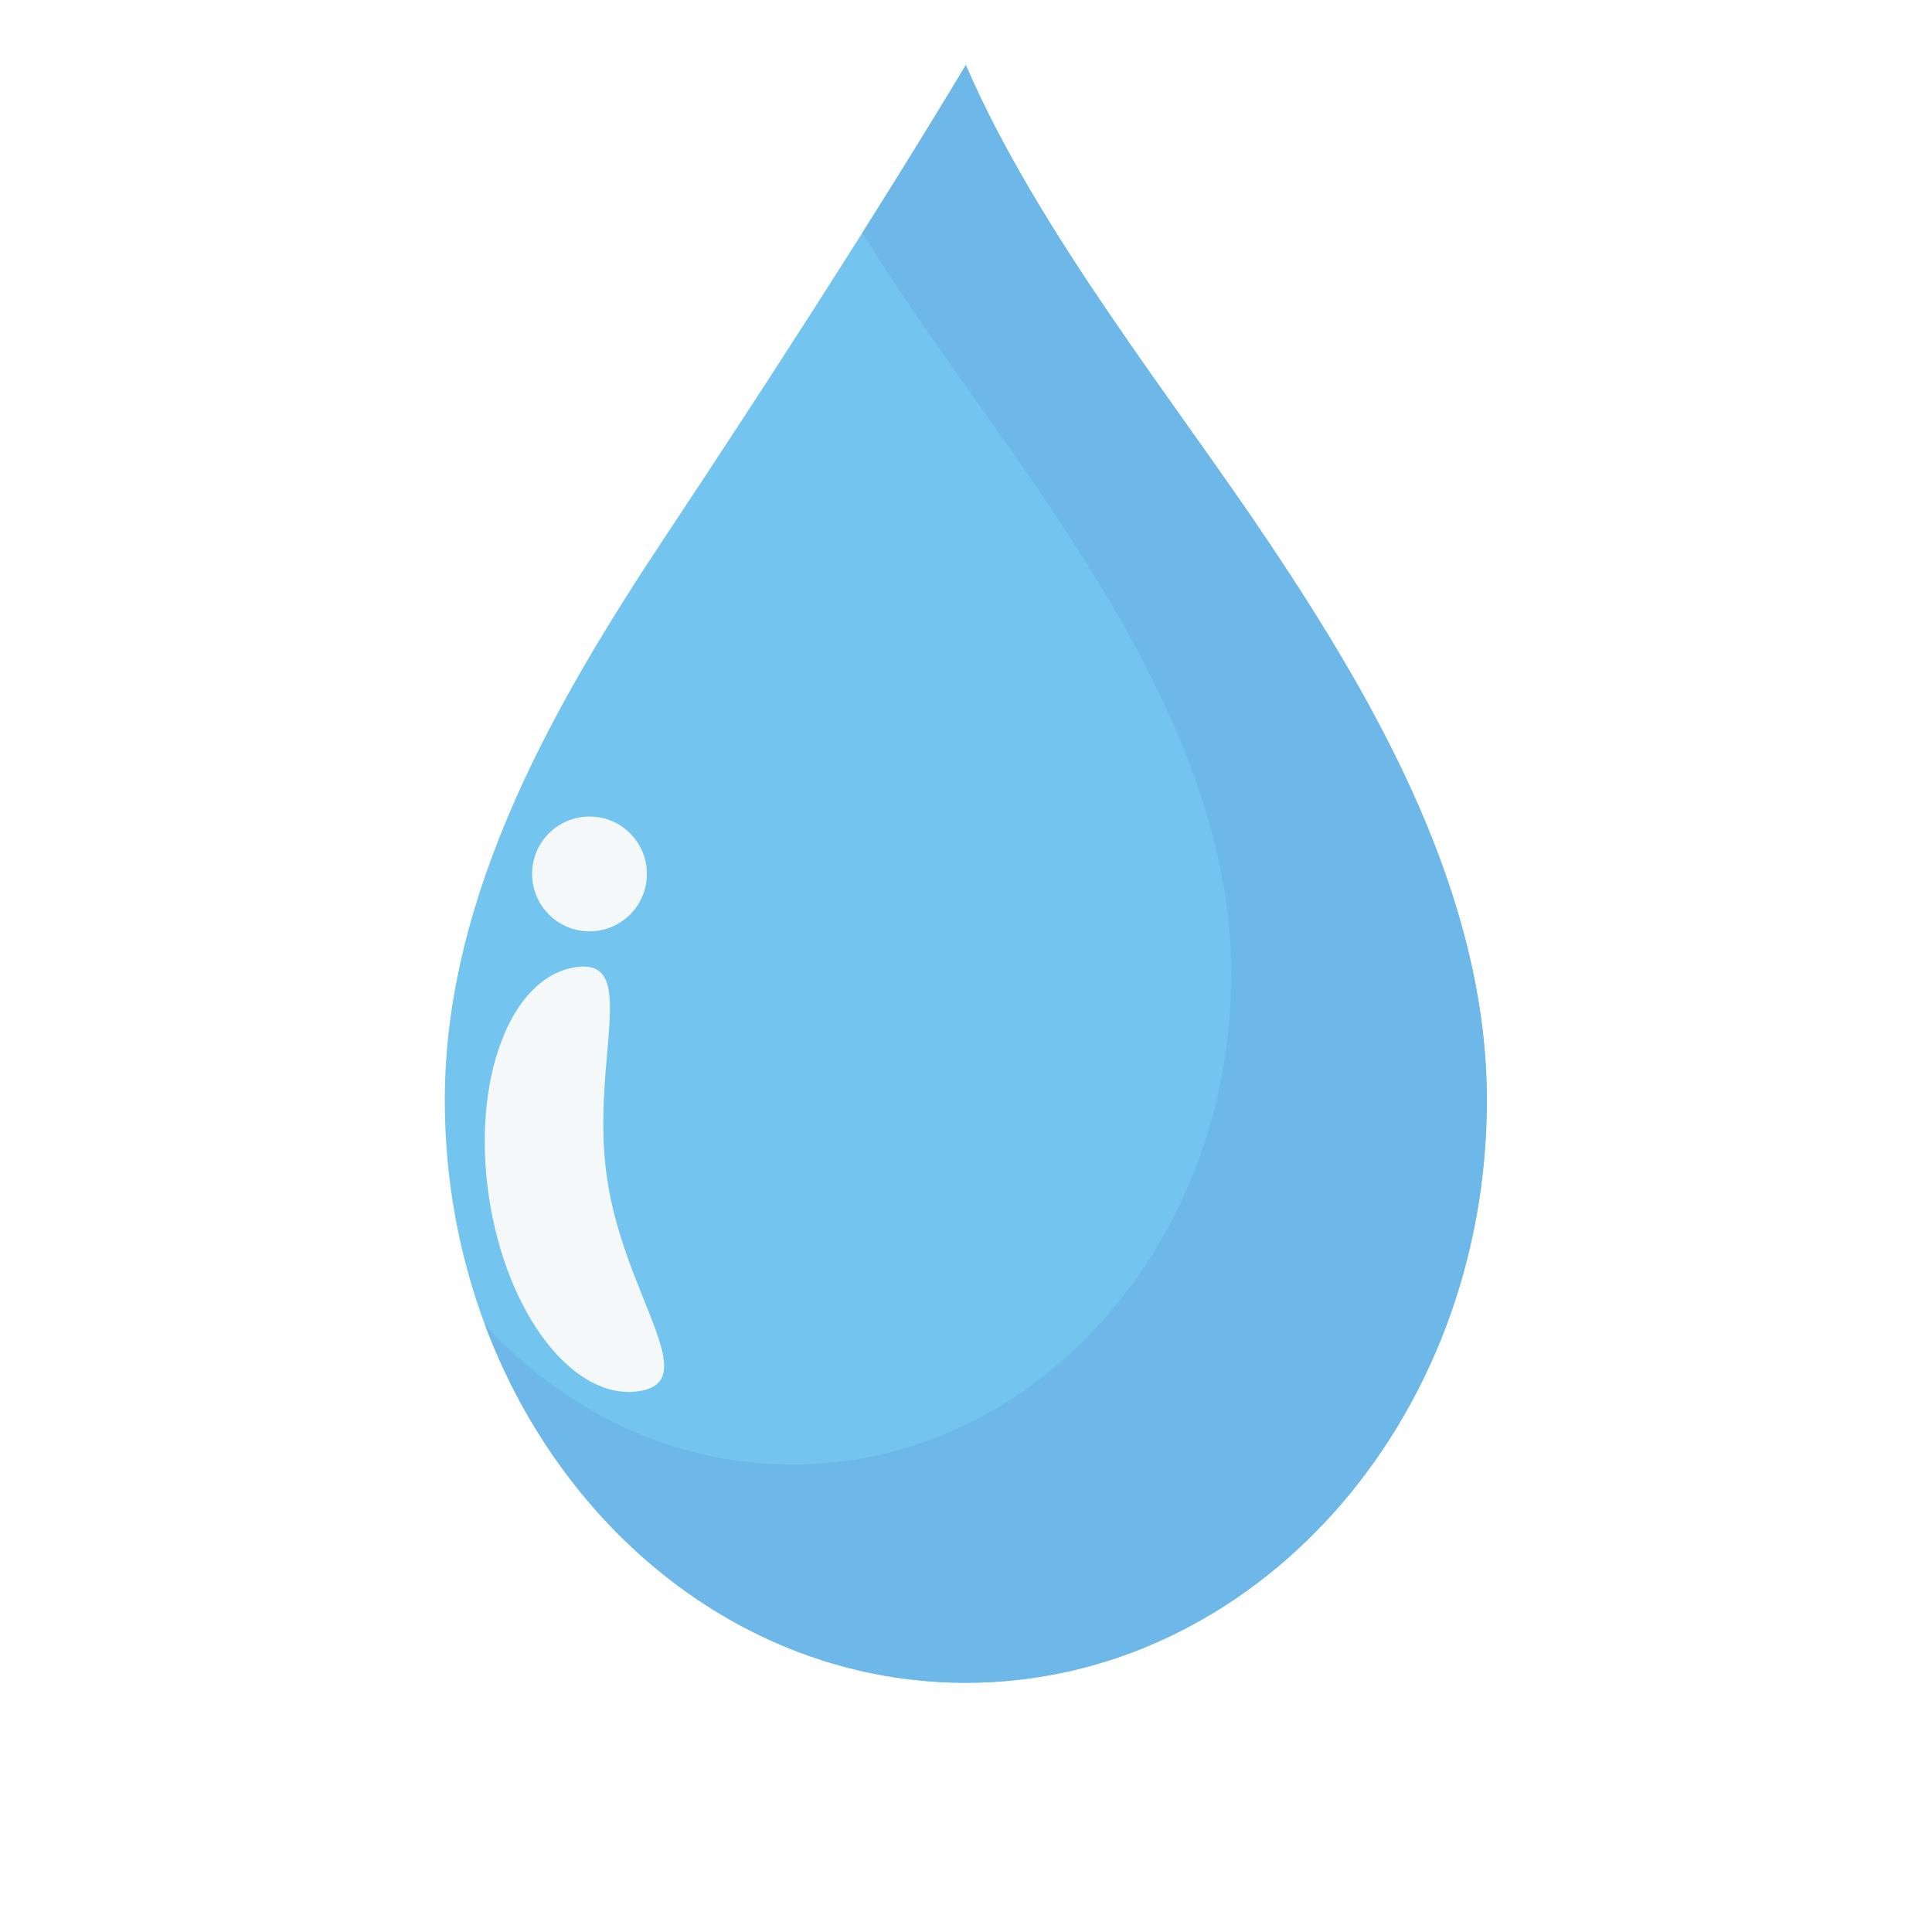 <svg version="1.0" preserveAspectRatio="xMidYMid meet" height="1500" viewBox="0 0 1125 1125" zoomAndPan="magnify" width="1500" xmlns:xlink="http://www.w3.org/1999/xlink" xmlns="http://www.w3.org/2000/svg"><defs><clipPath id="7445721b6d"><path clip-rule="nonzero" d="M 259 37.906 L 866 37.906 L 866 979.906 L 259 979.906 Z M 259 37.906"></path></clipPath><clipPath id="035bea3ee7"><path clip-rule="nonzero" d="M 502 37.906 L 866 37.906 L 866 979.906 L 502 979.906 Z M 502 37.906"></path></clipPath><clipPath id="944191b083"><path clip-rule="nonzero" d="M 282 37.906 L 866 37.906 L 866 979.906 L 282 979.906 Z M 282 37.906"></path></clipPath></defs><rect fill-opacity="1" height="1350" y="-112.5" fill="#ffffff" width="1350" x="-112.5"></rect><rect fill-opacity="1" height="1350" y="-112.5" fill="#ffffff" width="1350" x="-112.5"></rect><g clip-path="url(#7445721b6d)"><path fill-rule="nonzero" fill-opacity="1" d="M 865.777 640.562 C 865.777 827.961 729.953 979.879 562.391 979.879 C 394.832 979.879 259 827.957 259 640.543 C 259.008 518.812 325.184 406.129 387.66 312.027 C 442.422 229.543 511.188 123.406 562.391 37.891 C 604.402 135.219 683.754 233.199 740.477 318.258 C 801.727 410.113 865.777 521.777 865.777 640.562" fill="#73c4ee"></path></g><g clip-path="url(#035bea3ee7)"><path fill-rule="nonzero" fill-opacity="1" d="M 562.391 979.879 C 562.324 979.879 562.238 979.879 562.172 979.879 C 562.246 979.879 562.316 979.879 562.391 979.879 C 729.953 979.879 865.777 827.961 865.777 640.562 C 865.777 827.961 729.953 979.879 562.391 979.879 M 562.098 979.875 C 562.055 979.875 561.988 979.875 561.945 979.875 C 562.004 979.875 562.035 979.875 562.098 979.875 M 561.871 979.875 C 561.727 979.875 561.582 979.875 561.434 979.875 C 561.582 979.875 561.73 979.875 561.871 979.875 M 561.363 979.875 C 561.309 979.875 561.262 979.875 561.207 979.875 C 561.254 979.875 561.312 979.875 561.363 979.875 M 561.141 979.875 C 561.062 979.875 561 979.875 560.926 979.875 C 560.992 979.875 561.066 979.875 561.141 979.875 M 560.914 979.875 C 560.848 979.875 560.766 979.875 560.699 979.871 C 560.766 979.875 560.848 979.875 560.914 979.875 M 560.629 979.871 C 560.578 979.871 560.527 979.871 560.473 979.871 C 560.531 979.871 560.566 979.871 560.629 979.871 M 560.398 979.871 C 560.328 979.871 560.273 979.871 560.203 979.871 C 560.262 979.871 560.336 979.871 560.398 979.871 M 560.18 979.871 C 560.109 979.871 560.023 979.863 559.957 979.863 C 560.031 979.863 560.105 979.871 560.18 979.871 M 559.902 979.863 C 559.848 979.863 559.781 979.863 559.727 979.863 C 559.785 979.863 559.84 979.863 559.902 979.863 M 559.668 979.863 C 559.598 979.863 559.531 979.859 559.461 979.859 C 559.535 979.859 559.598 979.863 559.668 979.863 M 559.445 979.859 C 559.375 979.859 559.293 979.859 559.223 979.859 C 559.293 979.859 559.375 979.859 559.445 979.859 M 559.16 979.859 C 559.105 979.859 559.055 979.855 558.996 979.855 C 559.059 979.855 559.102 979.855 559.16 979.859 M 558.926 979.855 C 558.863 979.855 558.809 979.855 558.742 979.855 C 558.809 979.855 558.863 979.855 558.926 979.855 M 558.707 979.848 C 558.637 979.848 558.559 979.848 558.492 979.848 C 558.566 979.848 558.637 979.848 558.707 979.848 M 558.418 979.848 C 558.367 979.844 558.316 979.844 558.266 979.844 C 558.316 979.844 558.367 979.844 558.418 979.848 M 558.191 979.844 C 558.129 979.844 558.074 979.844 558.012 979.84 C 558.074 979.844 558.129 979.844 558.191 979.844 M 557.973 979.84 C 557.902 979.84 557.824 979.84 557.754 979.836 C 557.824 979.84 557.902 979.84 557.973 979.84 M 557.691 979.836 C 557.641 979.836 557.586 979.836 557.531 979.836 C 557.59 979.836 557.629 979.836 557.691 979.836 M 557.453 979.828 C 557.402 979.828 557.344 979.828 557.285 979.828 C 557.348 979.828 557.391 979.828 557.453 979.828 M 557.234 979.828 C 557.164 979.824 557.09 979.824 557.02 979.824 C 557.09 979.824 557.164 979.824 557.234 979.828 M 556.957 979.82 C 556.902 979.82 556.848 979.82 556.797 979.82 C 556.848 979.82 556.902 979.82 556.957 979.82 M 556.723 979.82 C 556.672 979.816 556.605 979.816 556.551 979.816 C 556.613 979.816 556.66 979.816 556.723 979.82 M 556.5 979.816 C 556.422 979.812 556.363 979.812 556.285 979.812 C 556.355 979.812 556.43 979.812 556.5 979.816 M 556.223 979.805 C 556.176 979.805 556.113 979.805 556.062 979.805 C 556.117 979.805 556.172 979.805 556.223 979.805 M 555.988 979.801 C 555.93 979.801 555.879 979.801 555.824 979.797 C 555.883 979.801 555.922 979.801 555.988 979.801 M 555.766 979.797 C 555.691 979.797 555.633 979.789 555.555 979.789 C 555.625 979.789 555.695 979.797 555.766 979.797 M 555.48 979.789 C 555.434 979.785 555.379 979.785 555.336 979.785 C 555.383 979.785 555.43 979.785 555.48 979.789 M 555.246 979.785 C 555.203 979.781 555.141 979.781 555.098 979.781 C 555.148 979.781 555.199 979.781 555.246 979.785 M 555.031 979.777 C 554.961 979.777 554.891 979.777 554.82 979.77 C 554.879 979.777 554.973 979.777 555.031 979.777 M 554.746 979.77 C 554.695 979.766 554.652 979.766 554.609 979.766 C 554.648 979.766 554.699 979.766 554.746 979.77 M 554.508 979.762 C 554.465 979.762 554.426 979.762 554.379 979.762 C 554.422 979.762 554.469 979.762 554.508 979.762 M 554.293 979.758 C 554.227 979.758 554.156 979.754 554.09 979.754 C 554.152 979.754 554.234 979.758 554.293 979.758 M 554.008 979.746 C 553.965 979.746 553.918 979.746 553.871 979.742 C 553.922 979.746 553.961 979.746 554.008 979.746 M 553.781 979.742 C 553.738 979.742 553.691 979.738 553.645 979.738 C 553.688 979.738 553.742 979.742 553.781 979.742 M 553.562 979.734 C 553.496 979.734 553.426 979.734 553.359 979.727 C 553.422 979.734 553.5 979.734 553.562 979.734 M 553.27 979.727 C 553.227 979.723 553.188 979.723 553.145 979.723 C 553.184 979.723 553.234 979.723 553.27 979.727 M 553.039 979.719 C 553 979.719 552.961 979.715 552.922 979.715 C 552.965 979.715 553 979.719 553.039 979.719 M 552.824 979.707 C 552.77 979.707 552.727 979.707 552.676 979.703 C 552.723 979.707 552.777 979.707 552.824 979.707 M 552.52 979.699 C 552.492 979.699 552.445 979.699 552.418 979.695 C 552.445 979.699 552.492 979.699 552.52 979.699 M 552.309 979.695 C 552.266 979.691 552.234 979.691 552.195 979.691 C 552.234 979.691 552.262 979.691 552.309 979.695 M 552.094 979.684 C 552.023 979.68 551.977 979.68 551.902 979.68 C 551.965 979.68 552.035 979.68 552.094 979.684 M 551.801 979.676 C 551.762 979.668 551.719 979.668 551.68 979.668 C 551.727 979.668 551.762 979.668 551.801 979.676 M 551.574 979.664 C 551.535 979.664 551.504 979.66 551.461 979.66 C 551.504 979.66 551.535 979.664 551.574 979.664 M 551.359 979.656 C 551.309 979.656 551.262 979.648 551.211 979.648 C 551.262 979.648 551.312 979.656 551.359 979.656 M 551.07 979.645 C 551.031 979.641 550.988 979.641 550.949 979.641 C 550.992 979.641 551.027 979.641 551.07 979.645 M 550.84 979.633 C 550.805 979.633 550.773 979.633 550.734 979.633 C 550.773 979.633 550.805 979.633 550.84 979.633 M 550.629 979.625 C 550.578 979.621 550.535 979.621 550.484 979.621 C 550.535 979.621 550.578 979.621 550.629 979.625 M 550.336 979.613 C 550.301 979.613 550.262 979.613 550.223 979.605 C 550.262 979.613 550.301 979.613 550.336 979.613 M 550.109 979.602 C 550.07 979.602 550.043 979.602 550.008 979.598 C 550.047 979.602 550.07 979.602 550.109 979.602 M 549.895 979.594 C 549.859 979.594 549.832 979.594 549.789 979.586 C 549.832 979.594 549.852 979.594 549.895 979.594 M 549.586 979.578 C 549.559 979.578 549.523 979.578 549.496 979.57 C 549.523 979.578 549.559 979.578 549.586 979.578 M 549.375 979.57 C 549.344 979.57 549.309 979.57 549.281 979.562 C 549.309 979.57 549.344 979.57 549.375 979.57 M 549.164 979.559 C 549.125 979.559 549.105 979.559 549.066 979.555 C 549.098 979.559 549.133 979.559 549.164 979.559 M 548.84 979.543 C 548.812 979.543 548.801 979.543 548.773 979.539 C 548.789 979.539 548.82 979.543 548.84 979.543 M 548.633 979.535 C 548.613 979.535 548.586 979.527 548.562 979.527 C 548.586 979.527 548.613 979.535 548.633 979.535 M 548.43 979.523 C 548.398 979.52 548.383 979.52 548.355 979.52 C 548.375 979.52 548.406 979.523 548.43 979.523 M 548.109 979.504 C 548.086 979.504 548.059 979.504 548.039 979.504 C 548.059 979.504 548.09 979.504 548.109 979.504 M 547.902 979.496 C 547.875 979.496 547.859 979.496 547.832 979.492 C 547.852 979.496 547.887 979.496 547.902 979.496 M 547.699 979.484 C 547.668 979.484 547.656 979.48 547.629 979.48 C 547.648 979.48 547.676 979.484 547.699 979.484 M 547.355 979.465 C 547.344 979.465 547.328 979.465 547.312 979.465 C 547.324 979.465 547.348 979.465 547.355 979.465 M 547.168 979.457 C 547.152 979.457 547.125 979.449 547.109 979.449 C 547.129 979.457 547.148 979.457 547.168 979.457 M 546.965 979.445 C 546.949 979.441 546.934 979.441 546.918 979.441 C 546.93 979.441 546.953 979.445 546.965 979.445 M 546.605 979.422 C 546.598 979.422 546.598 979.422 546.586 979.422 L 546.605 979.422 M 546.43 979.414 C 546.414 979.414 546.402 979.414 546.387 979.414 C 546.406 979.414 546.41 979.414 546.43 979.414 M 546.23 979.402 C 546.227 979.402 546.207 979.402 546.199 979.402 C 546.207 979.402 546.223 979.402 546.23 979.402 M 545.699 979.371 C 545.684 979.371 545.676 979.371 545.66 979.371 C 545.668 979.371 545.688 979.371 545.699 979.371 M 545.504 979.359 C 545.496 979.359 545.477 979.359 545.473 979.355 C 545.48 979.359 545.496 979.359 545.504 979.359 M 544.973 979.324 C 544.953 979.324 544.945 979.324 544.934 979.324 C 544.941 979.324 544.961 979.324 544.973 979.324 M 544.773 979.316 C 544.77 979.312 544.75 979.312 544.742 979.312 C 544.754 979.312 544.762 979.312 544.773 979.316 M 544.234 979.277 C 544.23 979.277 544.215 979.277 544.211 979.277 C 544.223 979.277 544.227 979.277 544.234 979.277 M 544.043 979.266 C 544.035 979.266 544.031 979.266 544.027 979.262 C 544.035 979.266 544.031 979.266 544.043 979.266 M 543.496 979.227 L 543.488 979.227 C 543.496 979.227 543.488 979.227 543.496 979.227 M 543.312 979.215 L 543.305 979.215 L 543.312 979.215 M 502.16 135.52 C 518.172 110.168 533.73 85.156 548.223 61.34 C 533.73 85.156 518.168 110.168 502.164 135.52 M 548.312 61.207 C 548.359 61.117 548.414 61.031 548.461 60.949 C 548.414 61.039 548.363 61.117 548.312 61.207 M 548.484 60.914 C 548.559 60.797 548.625 60.684 548.695 60.574 C 548.625 60.684 548.559 60.797 548.484 60.914 M 548.734 60.508 C 548.801 60.398 548.871 60.289 548.938 60.176 C 548.863 60.289 548.801 60.398 548.734 60.508 M 548.938 60.172 C 549.016 60.047 549.086 59.93 549.16 59.809 C 549.086 59.93 549.012 60.055 548.938 60.172 M 549.18 59.773 C 550.078 58.305 550.969 56.832 551.855 55.371 C 550.961 56.832 550.078 58.305 549.18 59.773 M 551.875 55.34 C 552.457 54.379 553.039 53.414 553.621 52.461 C 553.039 53.422 552.461 54.371 551.875 55.34 M 553.664 52.387 C 553.949 51.906 554.234 51.438 554.52 50.969 C 554.234 51.438 553.949 51.906 553.664 52.387 M 554.551 50.914 C 554.684 50.688 554.82 50.469 554.957 50.238 C 554.82 50.469 554.684 50.695 554.551 50.914 M 555 50.172 C 555.059 50.078 555.117 49.98 555.176 49.879 C 555.117 49.973 555.059 50.078 555 50.172 M 555.215 49.812 C 555.277 49.719 555.34 49.613 555.398 49.512 C 555.34 49.613 555.277 49.719 555.215 49.812 M 555.473 49.395 C 555.52 49.312 555.57 49.23 555.617 49.156 C 555.57 49.23 555.52 49.312 555.473 49.395 M 555.656 49.094 C 555.719 48.98 555.789 48.871 555.852 48.762 C 555.789 48.871 555.719 48.98 555.656 49.094 M 555.895 48.695 C 555.953 48.598 556.008 48.504 556.062 48.406 C 556.008 48.504 555.945 48.598 555.895 48.695 M 556.102 48.348 C 556.238 48.121 556.371 47.895 556.508 47.672 C 556.371 47.902 556.242 48.121 556.102 48.348 M 556.543 47.621 C 556.605 47.52 556.672 47.41 556.734 47.305 C 556.664 47.414 556.605 47.512 556.543 47.621 M 556.746 47.277 C 556.887 47.047 557.027 46.812 557.164 46.586 C 557.023 46.82 556.887 47.039 556.746 47.277 M 557.191 46.539 C 557.332 46.305 557.48 46.07 557.621 45.836 C 557.48 46.07 557.332 46.312 557.191 46.539 M 557.625 45.828 C 557.766 45.594 557.902 45.363 558.039 45.129 C 557.906 45.355 557.762 45.598 557.625 45.828 M 558.074 45.07 C 558.145 44.969 558.207 44.855 558.27 44.746 C 558.207 44.863 558.145 44.961 558.074 45.07 M 558.277 44.73 C 558.348 44.621 558.418 44.504 558.488 44.395 C 558.414 44.504 558.352 44.621 558.277 44.73 M 558.512 44.344 C 558.574 44.238 558.641 44.137 558.707 44.027 C 558.641 44.137 558.578 44.238 558.512 44.344 M 558.715 44.004 C 558.785 43.895 558.852 43.793 558.914 43.672 C 558.852 43.793 558.785 43.895 558.715 44.004 M 558.973 43.586 C 559.02 43.496 559.074 43.418 559.121 43.336 C 559.074 43.418 559.027 43.496 558.973 43.586 M 559.176 43.246 C 559.305 43.027 559.438 42.812 559.57 42.594 C 559.438 42.812 559.305 43.027 559.176 43.246 M 559.602 42.535 C 559.66 42.438 559.715 42.352 559.773 42.254 C 559.715 42.352 559.66 42.438 559.602 42.535 M 559.812 42.188 C 559.941 41.969 560.074 41.75 560.207 41.527 C 560.078 41.75 559.941 41.977 559.812 42.188 M 560.254 41.453 C 560.309 41.359 560.363 41.262 560.422 41.168 C 560.367 41.262 560.309 41.359 560.254 41.453 M 560.504 41.035 C 560.543 40.969 560.586 40.902 560.625 40.836 C 560.586 40.895 560.543 40.969 560.504 41.035 M 560.715 40.691 C 560.758 40.617 560.801 40.543 560.844 40.469 C 560.801 40.543 560.758 40.617 560.715 40.691 M 560.902 40.375 C 560.961 40.277 561.02 40.184 561.07 40.086 C 561.02 40.184 560.961 40.277 560.902 40.375 M 561.125 40.008 C 561.184 39.902 561.242 39.809 561.297 39.703 C 561.242 39.809 561.184 39.902 561.125 40.008 M 561.324 39.676 C 561.387 39.566 561.449 39.453 561.512 39.352 C 561.449 39.461 561.387 39.566 561.324 39.676 M 561.566 39.27 C 561.617 39.176 561.672 39.086 561.727 38.992 C 561.672 39.082 561.617 39.184 561.566 39.27 M 561.754 38.957 C 561.816 38.844 561.883 38.734 561.949 38.625 C 561.883 38.734 561.816 38.844 561.754 38.957 M 561.996 38.551 C 562.047 38.469 562.094 38.383 562.145 38.301 C 562.094 38.383 562.047 38.461 561.996 38.551 M 562.207 38.199 C 562.27 38.094 562.328 37.992 562.391 37.891 C 562.328 37.992 562.27 38.094 562.207 38.199" fill="#e1f5fd"></path></g><g clip-path="url(#944191b083)"><path fill-rule="nonzero" fill-opacity="1" d="M 562.391 979.879 C 562.316 979.879 562.246 979.879 562.172 979.879 C 562.145 979.875 562.129 979.875 562.098 979.875 C 562.035 979.875 562.004 979.875 561.945 979.875 C 561.918 979.875 561.895 979.875 561.871 979.875 C 561.73 979.875 561.582 979.875 561.434 979.875 C 561.41 979.875 561.387 979.875 561.363 979.875 C 561.312 979.875 561.254 979.875 561.207 979.875 C 561.184 979.875 561.156 979.875 561.141 979.875 C 561.066 979.875 560.992 979.875 560.926 979.875 L 560.914 979.875 C 560.848 979.875 560.766 979.875 560.699 979.871 C 560.672 979.871 560.648 979.871 560.629 979.871 C 560.566 979.871 560.531 979.871 560.473 979.871 C 560.449 979.871 560.422 979.871 560.398 979.871 C 560.336 979.871 560.262 979.871 560.203 979.871 C 560.195 979.871 560.188 979.871 560.18 979.871 C 560.105 979.871 560.031 979.863 559.957 979.863 C 559.934 979.863 559.926 979.863 559.902 979.863 C 559.84 979.863 559.785 979.863 559.727 979.863 C 559.703 979.863 559.691 979.863 559.668 979.863 C 559.598 979.863 559.535 979.859 559.461 979.859 C 559.453 979.859 559.453 979.859 559.445 979.859 C 559.375 979.859 559.293 979.859 559.223 979.859 C 559.199 979.859 559.184 979.859 559.16 979.859 C 559.102 979.855 559.059 979.855 558.996 979.855 C 558.977 979.855 558.949 979.855 558.926 979.855 C 558.863 979.855 558.809 979.855 558.742 979.855 C 558.73 979.855 558.723 979.855 558.707 979.848 C 558.637 979.848 558.566 979.848 558.492 979.848 C 558.469 979.848 558.438 979.848 558.418 979.848 C 558.367 979.844 558.316 979.844 558.266 979.844 C 558.238 979.844 558.215 979.844 558.191 979.844 C 558.129 979.844 558.074 979.844 558.012 979.84 C 557.996 979.84 557.988 979.84 557.973 979.84 C 557.902 979.84 557.824 979.84 557.754 979.836 C 557.73 979.836 557.711 979.836 557.691 979.836 C 557.629 979.836 557.59 979.836 557.531 979.836 C 557.508 979.836 557.48 979.836 557.453 979.828 C 557.391 979.828 557.348 979.828 557.285 979.828 C 557.266 979.828 557.254 979.828 557.234 979.828 C 557.164 979.824 557.09 979.824 557.02 979.824 C 557 979.824 556.977 979.824 556.957 979.82 C 556.902 979.82 556.848 979.82 556.797 979.82 C 556.77 979.82 556.746 979.82 556.723 979.82 C 556.66 979.816 556.613 979.816 556.551 979.816 C 556.539 979.816 556.516 979.816 556.5 979.816 C 556.43 979.812 556.355 979.812 556.285 979.812 C 556.262 979.812 556.242 979.805 556.223 979.805 C 556.172 979.805 556.117 979.805 556.062 979.805 C 556.035 979.801 556.016 979.801 555.988 979.801 C 555.922 979.801 555.883 979.801 555.824 979.797 C 555.805 979.797 555.781 979.797 555.766 979.797 C 555.695 979.797 555.625 979.789 555.555 979.789 C 555.531 979.789 555.5 979.789 555.48 979.789 C 555.43 979.785 555.383 979.785 555.336 979.785 C 555.305 979.785 555.277 979.785 555.246 979.785 C 555.199 979.781 555.148 979.781 555.098 979.781 C 555.074 979.781 555.055 979.777 555.031 979.777 C 554.973 979.777 554.879 979.777 554.82 979.77 C 554.793 979.77 554.773 979.77 554.746 979.77 C 554.699 979.766 554.648 979.766 554.609 979.766 C 554.574 979.766 554.543 979.766 554.508 979.762 C 554.469 979.762 554.422 979.762 554.379 979.762 C 554.359 979.758 554.316 979.758 554.293 979.758 C 554.234 979.758 554.152 979.754 554.09 979.754 C 554.059 979.754 554.043 979.754 554.008 979.746 C 553.961 979.746 553.922 979.746 553.871 979.742 C 553.836 979.742 553.809 979.742 553.781 979.742 C 553.742 979.742 553.688 979.738 553.645 979.738 C 553.625 979.738 553.586 979.738 553.562 979.734 C 553.5 979.734 553.422 979.734 553.359 979.727 C 553.328 979.727 553.301 979.727 553.27 979.727 C 553.234 979.723 553.184 979.723 553.145 979.723 C 553.117 979.719 553.07 979.719 553.039 979.719 C 553 979.719 552.965 979.715 552.922 979.715 C 552.891 979.715 552.855 979.715 552.824 979.707 C 552.777 979.707 552.723 979.707 552.676 979.703 C 552.621 979.703 552.57 979.703 552.52 979.699 C 552.492 979.699 552.445 979.699 552.418 979.695 C 552.379 979.695 552.344 979.695 552.309 979.695 C 552.262 979.691 552.234 979.691 552.195 979.691 C 552.164 979.684 552.121 979.684 552.094 979.684 C 552.035 979.68 551.965 979.68 551.902 979.68 C 551.875 979.676 551.836 979.676 551.801 979.676 C 551.762 979.668 551.727 979.668 551.68 979.668 C 551.641 979.664 551.613 979.664 551.574 979.664 C 551.535 979.664 551.504 979.66 551.461 979.66 C 551.434 979.66 551.391 979.656 551.359 979.656 C 551.312 979.656 551.262 979.648 551.211 979.648 C 551.16 979.645 551.113 979.645 551.07 979.645 C 551.027 979.641 550.992 979.641 550.949 979.641 C 550.91 979.633 550.883 979.633 550.84 979.633 C 550.805 979.633 550.773 979.633 550.734 979.633 C 550.707 979.633 550.656 979.625 550.629 979.625 C 550.578 979.621 550.535 979.621 550.484 979.621 C 550.441 979.617 550.387 979.617 550.336 979.613 C 550.301 979.613 550.262 979.613 550.223 979.605 C 550.184 979.605 550.148 979.605 550.109 979.602 C 550.07 979.602 550.047 979.602 550.008 979.598 C 549.973 979.598 549.926 979.598 549.895 979.594 C 549.852 979.594 549.832 979.594 549.789 979.586 C 549.723 979.586 549.652 979.582 549.586 979.578 C 549.559 979.578 549.523 979.578 549.496 979.57 C 549.457 979.57 549.41 979.57 549.375 979.57 C 549.344 979.57 549.309 979.57 549.281 979.562 C 549.242 979.562 549.199 979.562 549.164 979.559 C 549.133 979.559 549.098 979.559 549.066 979.555 C 549 979.555 548.91 979.547 548.84 979.543 C 548.82 979.543 548.789 979.539 548.773 979.539 C 548.723 979.539 548.68 979.535 548.633 979.535 C 548.613 979.535 548.586 979.527 548.562 979.527 C 548.523 979.527 548.465 979.523 548.43 979.523 C 548.406 979.523 548.375 979.52 548.355 979.52 C 548.273 979.512 548.191 979.508 548.109 979.504 C 548.09 979.504 548.059 979.504 548.039 979.504 C 548 979.5 547.945 979.5 547.902 979.496 C 547.887 979.496 547.852 979.496 547.832 979.492 C 547.793 979.492 547.738 979.484 547.699 979.484 C 547.676 979.484 547.648 979.48 547.629 979.48 C 547.547 979.477 547.445 979.473 547.355 979.465 C 547.348 979.465 547.324 979.465 547.312 979.465 C 547.262 979.461 547.219 979.461 547.168 979.457 C 547.148 979.457 547.129 979.457 547.109 979.449 C 547.055 979.449 547.02 979.445 546.965 979.445 C 546.953 979.445 546.93 979.441 546.918 979.441 C 546.824 979.438 546.703 979.434 546.605 979.422 L 546.586 979.422 C 546.535 979.422 546.484 979.418 546.43 979.414 C 546.41 979.414 546.406 979.414 546.387 979.414 C 546.336 979.406 546.285 979.406 546.23 979.402 C 546.223 979.402 546.207 979.402 546.199 979.402 C 546.035 979.391 545.867 979.383 545.699 979.371 C 545.688 979.371 545.668 979.371 545.66 979.371 C 545.605 979.363 545.559 979.363 545.504 979.359 C 545.496 979.359 545.48 979.359 545.473 979.355 C 545.301 979.344 545.137 979.336 544.973 979.324 C 544.961 979.324 544.941 979.324 544.934 979.324 C 544.879 979.32 544.824 979.316 544.773 979.316 C 544.762 979.312 544.754 979.312 544.742 979.312 C 544.574 979.301 544.406 979.293 544.234 979.277 C 544.227 979.277 544.223 979.277 544.211 979.277 C 544.148 979.27 544.105 979.266 544.043 979.266 C 544.031 979.266 544.035 979.266 544.027 979.262 C 543.852 979.254 543.672 979.242 543.496 979.227 C 543.488 979.227 543.496 979.227 543.488 979.227 C 543.426 979.223 543.371 979.219 543.312 979.215 L 543.305 979.215 C 425.359 971.027 325.672 887.473 282.27 771.082 C 328.398 821.641 391.57 852.812 461.258 852.812 C 602.5 852.812 717 724.754 717.008 566.781 C 717.008 466.652 663.012 372.52 611.375 295.09 C 578.512 245.812 536.641 191.383 502.16 135.52 C 518.168 110.168 533.73 85.156 548.223 61.34 C 548.254 61.293 548.281 61.25 548.312 61.207 C 548.363 61.117 548.414 61.039 548.461 60.949 C 548.473 60.934 548.48 60.926 548.484 60.914 C 548.559 60.797 548.625 60.684 548.695 60.574 C 548.711 60.551 548.719 60.531 548.734 60.508 C 548.801 60.398 548.863 60.289 548.938 60.176 C 548.938 60.172 548.938 60.172 548.938 60.172 C 549.012 60.055 549.086 59.93 549.16 59.809 C 549.164 59.797 549.176 59.789 549.18 59.773 C 550.078 58.305 550.961 56.832 551.855 55.371 C 551.859 55.355 551.867 55.348 551.875 55.34 C 552.461 54.371 553.039 53.422 553.621 52.461 C 553.633 52.438 553.648 52.406 553.664 52.387 C 553.949 51.906 554.234 51.438 554.52 50.969 C 554.531 50.953 554.543 50.93 554.551 50.914 C 554.684 50.695 554.82 50.469 554.957 50.238 C 554.973 50.219 554.988 50.195 555 50.172 C 555.059 50.078 555.117 49.973 555.176 49.879 C 555.191 49.855 555.199 49.844 555.215 49.812 C 555.277 49.719 555.34 49.613 555.398 49.512 C 555.426 49.469 555.449 49.43 555.473 49.395 C 555.52 49.312 555.57 49.23 555.617 49.156 C 555.625 49.137 555.641 49.113 555.656 49.094 C 555.719 48.98 555.789 48.871 555.852 48.762 C 555.863 48.738 555.879 48.719 555.895 48.695 C 555.945 48.598 556.008 48.504 556.062 48.406 C 556.078 48.387 556.094 48.371 556.102 48.348 C 556.242 48.121 556.371 47.902 556.508 47.672 C 556.52 47.66 556.531 47.637 556.543 47.621 C 556.605 47.512 556.664 47.414 556.734 47.305 C 556.734 47.297 556.742 47.289 556.746 47.277 C 556.887 47.039 557.023 46.82 557.164 46.586 C 557.172 46.57 557.184 46.555 557.191 46.539 C 557.332 46.312 557.48 46.07 557.621 45.836 C 557.621 45.828 557.621 45.828 557.625 45.828 C 557.762 45.598 557.906 45.355 558.039 45.129 C 558.055 45.113 558.066 45.094 558.074 45.07 C 558.145 44.961 558.207 44.863 558.27 44.746 C 558.273 44.746 558.273 44.738 558.277 44.73 C 558.352 44.621 558.414 44.504 558.488 44.395 C 558.496 44.371 558.5 44.363 558.512 44.344 C 558.578 44.238 558.641 44.137 558.707 44.027 C 558.711 44.02 558.715 44.012 558.715 44.004 C 558.785 43.895 558.852 43.793 558.914 43.672 C 558.934 43.645 558.953 43.613 558.973 43.586 C 559.027 43.496 559.074 43.418 559.121 43.336 C 559.141 43.305 559.156 43.277 559.176 43.246 C 559.305 43.027 559.438 42.812 559.57 42.594 C 559.578 42.578 559.594 42.555 559.602 42.535 C 559.66 42.438 559.715 42.352 559.773 42.254 C 559.785 42.234 559.801 42.211 559.812 42.188 C 559.941 41.977 560.078 41.75 560.207 41.527 C 560.223 41.504 560.238 41.477 560.254 41.453 C 560.309 41.359 560.367 41.262 560.422 41.168 C 560.449 41.125 560.473 41.078 560.504 41.035 C 560.543 40.969 560.586 40.895 560.625 40.836 C 560.652 40.785 560.684 40.734 560.715 40.691 C 560.758 40.617 560.801 40.543 560.844 40.469 C 560.863 40.434 560.883 40.402 560.902 40.375 C 560.961 40.277 561.02 40.184 561.07 40.086 C 561.09 40.059 561.105 40.035 561.125 40.008 C 561.184 39.902 561.242 39.809 561.297 39.703 C 561.309 39.699 561.312 39.684 561.324 39.676 C 561.387 39.566 561.449 39.461 561.512 39.352 C 561.531 39.324 561.547 39.293 561.566 39.27 C 561.617 39.184 561.672 39.082 561.727 38.992 C 561.734 38.984 561.746 38.961 561.754 38.957 C 561.816 38.844 561.883 38.734 561.949 38.625 C 561.961 38.602 561.977 38.574 561.996 38.551 C 562.047 38.461 562.094 38.383 562.145 38.301 C 562.16 38.266 562.18 38.234 562.207 38.199 C 562.27 38.094 562.328 37.992 562.391 37.891 C 604.402 135.219 683.754 233.199 740.477 318.258 C 801.727 410.113 865.777 521.777 865.777 640.562 C 865.777 827.961 729.953 979.879 562.391 979.879" fill="#6db8e8"></path></g><path fill-rule="nonzero" fill-opacity="1" d="M 284.699 696.906 C 274.539 628.73 297.133 568.867 335.164 563.199 C 373.195 557.531 343.398 618.469 353.555 686.641 C 363.719 754.812 409.98 804.414 371.953 810.082 C 333.922 815.75 294.859 765.078 284.699 696.906" fill="#f4f8f9"></path><path fill-rule="nonzero" fill-opacity="1" d="M 376.684 508.883 C 376.684 490.422 361.719 475.453 343.262 475.453 C 324.797 475.453 309.836 490.422 309.836 508.883 C 309.836 527.344 324.797 542.312 343.262 542.312 C 361.719 542.312 376.684 527.344 376.684 508.883" fill="#f4f8f9"></path></svg>